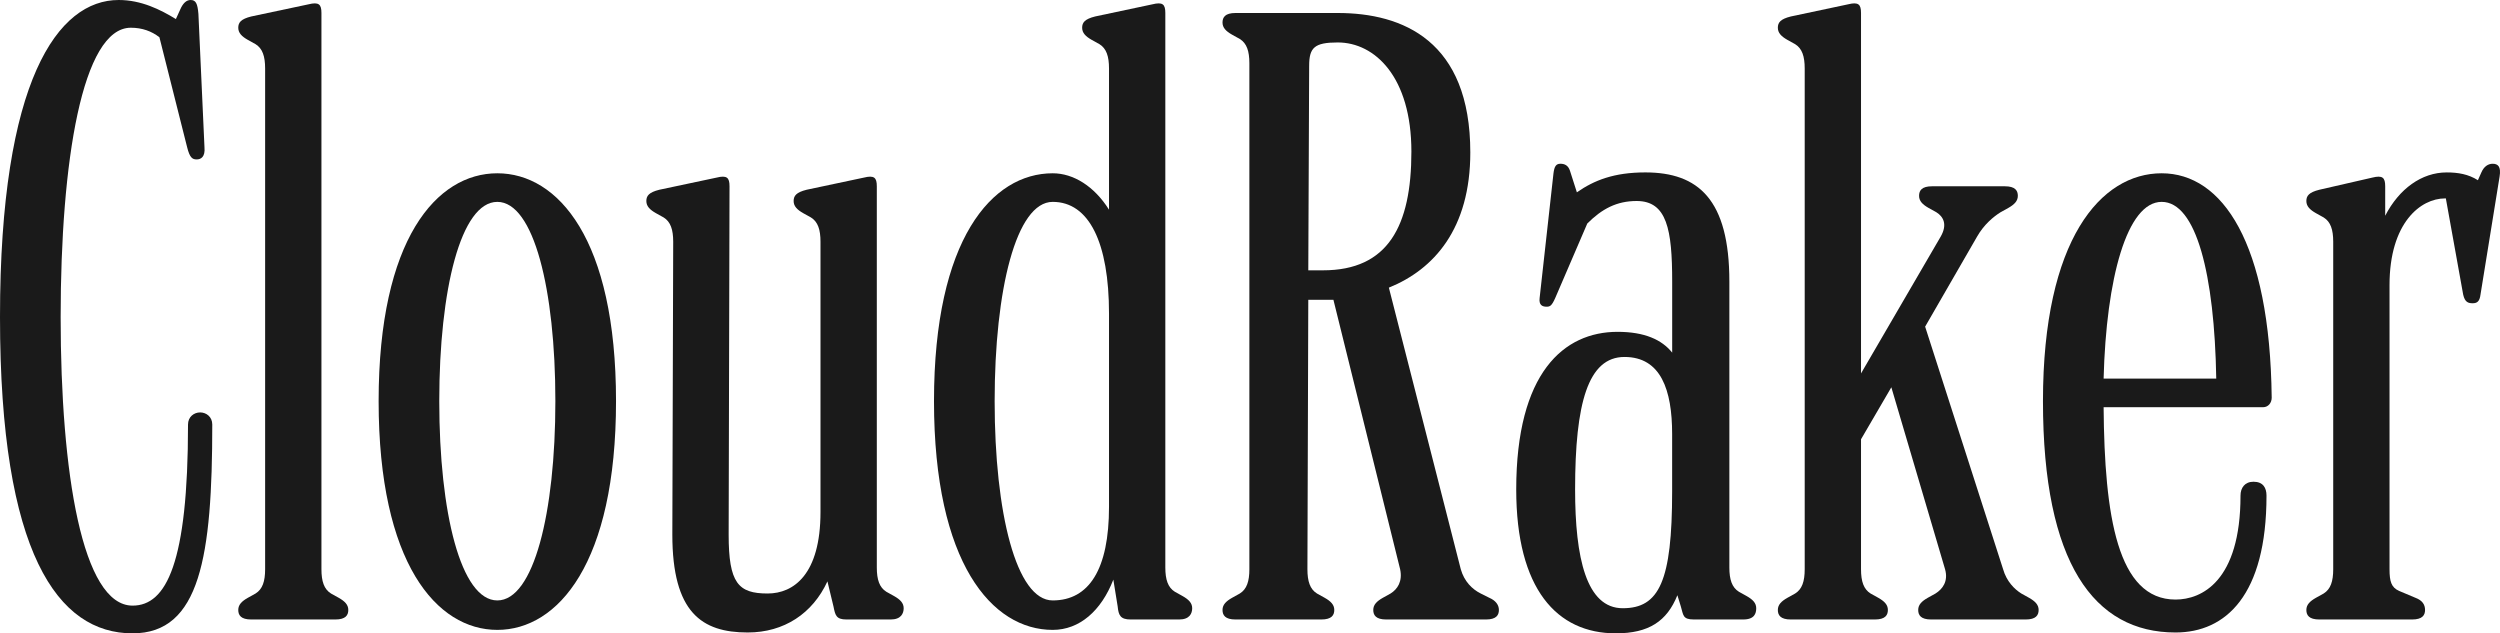 <?xml version="1.0" encoding="UTF-8"?>
<svg id="Layer_1" data-name="Layer 1" xmlns="http://www.w3.org/2000/svg" viewBox="0 0 577.09 146.2">
  <defs>
    <style>
      .cls-1 {
        fill: #1a1a1a;
        stroke-width: 0px;
      }
    </style>
  </defs>
  <path class="cls-1" d="M0,73.2C0,18.4,13.4,0,27.4,0c5.2,0,9.6,2.2,13.2,4.4l1-2.2c.6-1.4,1.4-2.2,2.4-2.2,1.2,0,1.6.8,1.8,3.2l1.4,30.8c.2,2.2-.8,2.8-1.8,2.8s-1.6-.4-2.2-2.8l-6.4-25.4c-1.8-1.4-4-2.2-6.6-2.2-11.2,0-16.2,30.8-16.2,66.8s5,66.6,16.6,66.6c7.8,0,12.8-9.8,12.8-41.8,0-1.8,1.4-2.8,2.8-2.8s2.8,1,2.8,2.8c0,30.4-2.8,48.2-18.4,48.2C13.4,146.2,0,127.8,0,73.2Z"/>
  <path class="cls-1" d="M58,143c-2.4,0-3-1-3-2.2s.8-2,2.2-2.8l1.8-1c1.6-1,2.2-2.8,2.2-5.6V15.8c0-2.8-.6-4.6-2.2-5.6l-1.8-1c-1.4-.8-2.2-1.6-2.2-2.8s.6-2,3-2.6l13.2-2.8c2.4-.6,3,0,3,2v128.4c0,2.8.6,4.6,2.2,5.6l1.8,1c1.4.8,2.2,1.6,2.2,2.8s-.6,2.2-3,2.2h-19.4Z"/>
  <path class="cls-1" d="M87.4,92.6c0-37.4,13.4-52.6,27.4-52.6s27.4,15.2,27.4,52.6-13.4,52.8-27.4,52.8-27.4-15.4-27.4-52.8ZM128.2,92.6c0-25.8-5-46-13.4-46s-13.4,20.2-13.4,46,5,46,13.4,46,13.4-20.2,13.4-46Z"/>
  <path class="cls-1" d="M189.4,55.8c0-2.8-.6-4.6-2.2-5.6l-1.8-1c-1.4-.8-2.2-1.6-2.2-2.8s.6-2,3-2.6l13.2-2.8c2.4-.6,3,0,3,2v88c0,2.8.6,4.6,2.2,5.6l1.8,1c1.4.8,2.2,1.6,2.2,2.8s-.6,2.6-3,2.6h-10.2c-2.4,0-2.6-1-3-3l-1.4-5.8c-3.4,7.4-10,11.8-18.4,11.8-10.6,0-17.4-4.6-17.4-22.6l.2-67.6c0-2.8-.6-4.6-2.2-5.6l-1.8-1c-1.4-.8-2.2-1.6-2.2-2.8s.6-2,3-2.6l13.2-2.8c2.4-.6,3,0,3,2l-.2,80.4c0,11.2,2.2,13.6,9,13.6,6,0,12.2-4.4,12.2-18.8v-62.4Z"/>
  <path class="cls-1" d="M261,143c-2.4,0-2.8-1-3-3l-1-6.2c-2.8,7.2-7.8,11.6-14,11.6-14,0-27.4-15.4-27.4-52.8s13.4-52.6,27.4-52.6c4.8,0,9.6,3,13,8.4V15.8c0-2.8-.6-4.6-2.2-5.6l-1.8-1c-1.4-.8-2.2-1.6-2.2-2.8s.6-2,3-2.6l13.2-2.8c2.4-.6,3,0,3,2v128c0,2.8.6,4.6,2.2,5.6l1.8,1c1.4.8,2.2,1.6,2.2,2.8s-.6,2.6-3,2.6h-11.2ZM256,72.4c0-16.4-4.6-25.8-13-25.8s-13.4,20.2-13.4,46,5,46,13.4,46,13-7.2,13-21.6v-44.6Z"/>
  <path class="cls-1" d="M320,143c-2.4,0-3-1-3-2.2s.8-2,2.2-2.8l1.8-1c1.6-1,2.8-2.8,2.2-5.6l-15.4-62.2h-5.8l-.2,62.2c0,2.8.6,4.6,2.2,5.6l1.8,1c1.4.8,2.2,1.6,2.2,2.8s-.6,2.2-3,2.2h-19.8c-2.4,0-3-1-3-2.2s.8-2,2.2-2.8l1.8-1c1.6-1,2.2-2.8,2.2-5.6V14.6c0-2.8-.6-4.6-2.2-5.6l-1.8-1c-1.4-.8-2.2-1.6-2.2-2.8s.6-2.2,3-2.2h23.6c15,0,30.6,6.4,30.6,32.2,0,17.6-8.4,27-18.8,31.2l16.6,65c.8,2.8,2.6,4.6,4.6,5.6l2,1c1.4.6,2.2,1.6,2.2,2.8s-.6,2.2-3,2.2h-23ZM302,62.4h3.4c15,0,20.4-10.2,20.4-27.4s-8.4-25.2-17-25.2c-5.4,0-6.6,1.2-6.6,5.4l-.2,47.2Z"/>
  <path class="cls-1" d="M350,113c0-27,11-36.4,23.4-36.4,6.2,0,10.2,1.8,12.6,4.8v-16.4c0-12-1.2-18.6-8.2-18.6-4.6,0-8,1.8-11.4,5.2l-7.4,17.2c-.8,1.8-1.2,2-2,2-1,0-1.8-.4-1.6-2l3.2-28.8c.2-1.6.6-2.2,1.6-2.2s1.8.4,2.2,1.6l1.6,5c4-2.8,8.6-4.6,15.8-4.6,12.2,0,19.4,6.2,19.4,25.2v66c0,2.8.6,4.6,2.2,5.6l1.8,1c1.4.8,2.2,1.6,2.2,2.8s-.4,2.6-3,2.6h-11.4c-2.6,0-2.4-1-3-3l-.8-2.6c-2.4,6-6.6,8.8-14.2,8.8-13.6,0-23-10.2-23-33.2ZM385.99,100.2c0-10.2-2.6-17.8-11-17.8s-11.4,10.6-11.4,30.6c0,15.8,2.6,27.4,11,27.4s11.4-6.2,11.4-27v-13.2Z"/>
  <path class="cls-1" d="M413.39,143c-2.4,0-3-1-3-2.2s.8-2,2.2-2.8l1.8-1c1.6-1,2.2-2.8,2.2-5.6V15.8c0-2.8-.6-4.6-2.2-5.6l-1.8-1c-1.4-.8-2.2-1.6-2.2-2.8s.6-2,3-2.6l13.2-2.8c2.4-.6,3,0,3,2v83.2l18.4-31.6c1.6-2.8.6-4.6-1-5.6l-1.8-1c-1.4-.8-2.2-1.6-2.2-2.8s.6-2.2,3-2.2h16.8c2.4,0,3,1,3,2.2s-.8,2-2.2,2.8l-1.8,1c-1.6,1-3.8,2.8-5.4,5.6l-12,20.8,18,56c.8,2.8,2.6,4.6,4.2,5.6l1.8,1c1.4.8,2.2,1.6,2.2,2.8s-.6,2.2-3,2.2h-21.8c-2.4,0-3-1-3-2.2s.8-2,2.2-2.8l1.8-1c1.6-1,3-2.8,2.2-5.6l-12.4-42-7,12v30c0,2.8.6,4.6,2.2,5.6l1.8,1c1.4.8,2.2,1.6,2.2,2.8s-.6,2.2-3,2.2h-19.4Z"/>
  <path class="cls-1" d="M471.59,92.6c0-37.4,13.4-52.6,27.4-52.6s25,16,25.4,51.8c0,1.2-.8,2.2-2,2.2h-36.8c.2,25.2,3.2,44.4,16.6,44.4,6,0,15-4.2,15-24,0-1.8,1-3.2,3-3.2,2.2,0,3,1.4,3,3.2,0,23-9.4,31.6-21,31.6-18.8,0-30.6-16-30.6-53.4ZM511.59,87.4c-.4-24-4.6-40.8-12.6-40.8s-12.8,17.6-13.4,40.8h26Z"/>
  <path class="cls-1" d="M535.39,143c-2.4,0-3-1-3-2.2s.8-2,2.2-2.8l1.8-1c1.6-1,2.2-2.8,2.2-5.6V55.8c0-2.8-.6-4.6-2.2-5.6l-1.8-1c-1.4-.8-2.2-1.6-2.2-2.8s.6-2,3-2.6l12.2-2.8c2.4-.6,3,0,3,2v6.8c3.2-6.2,8.4-10,14.2-10,2.6,0,5,.4,7.2,1.8l.8-1.8c.6-1.4,1.6-2,2.6-2,1.2,0,2,.6,1.6,3l-4.4,27.2c-.2,1.6-.8,2-1.8,2s-1.8-.2-2.2-2l-4-22.2h-.2c-5.6,0-12.8,5.6-12.8,20v65.6c0,2.8.4,4.2,2.2,5l3.8,1.6c1.6.6,2.2,1.6,2.2,2.8s-.6,2.2-3,2.2h-21.4Z"/>
</svg>